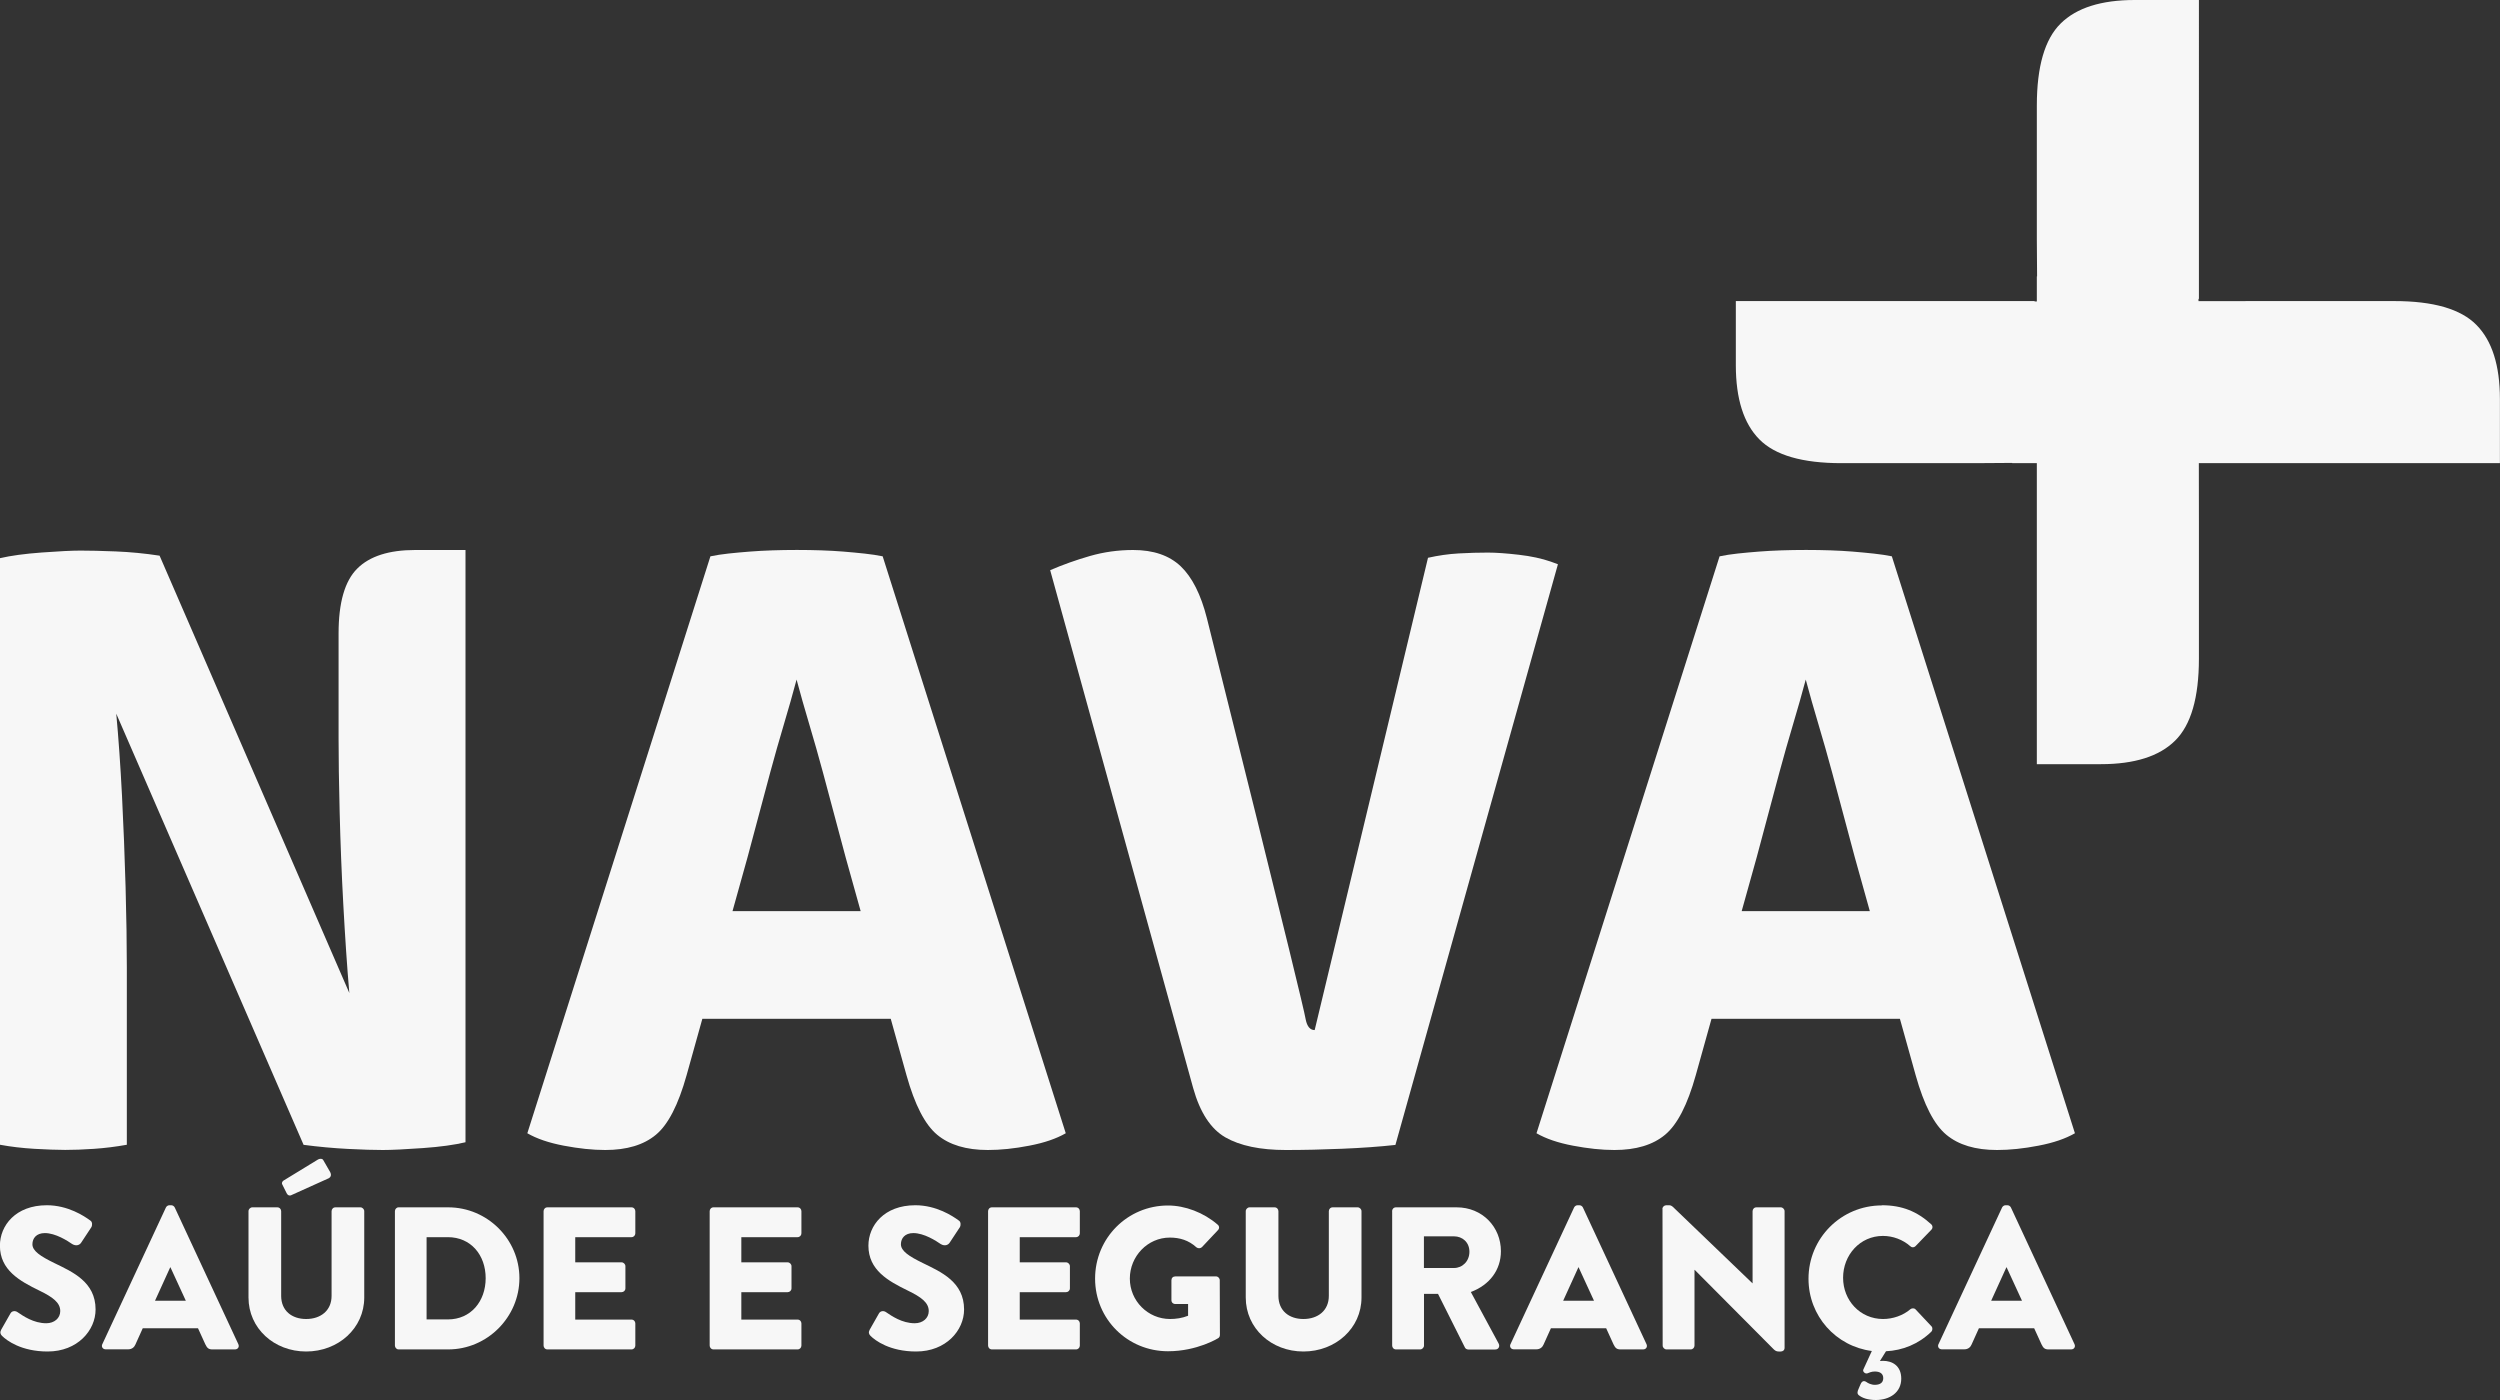 <svg xmlns="http://www.w3.org/2000/svg" id="Layer_2" viewBox="0 0 300 168"><rect x="0" y="0" width="300" height="168" fill="#333333" stroke="none"/><defs><style>.cls-1{fill:#f7f7f7;}</style></defs><g id="Layer_1-2"><g><g><path class="cls-1" d="M263.87,0h-7.69c-4.03,0-7,.94-8.9,2.82-1.91,1.88-2.86,5.17-2.86,9.85V28.71c0,1.34,.01,2.84,.03,4.46h-.03v58.53h7.69c4.03,0,7-.94,8.9-2.82,1.91-1.88,2.86-5.17,2.86-9.85v-16.03c0-1.73-.02-19.92-.05-27.14h.05V0Z"></path><path class="cls-1" d="M208.3,36.13v7.69c0,4.03,.94,7,2.82,8.9,1.88,1.91,5.17,2.86,9.85,2.86h16.03c1.34,0,2.84-.01,4.46-.03v.03h58.53v-7.69c0-4.03-.94-7-2.82-8.9-1.88-1.91-5.17-2.86-9.85-2.86h-16.03c-1.73,0-19.92,.02-27.14,.05v-.05h-35.86Z"></path></g><g><path class="cls-1" d="M55.18,66h-5.35c-3.15,0-5.47,.74-6.96,2.23-1.49,1.48-2.24,4.07-2.24,7.76v12.63c0,2.38,.04,5.35,.13,8.9,.09,3.55,.23,7.25,.44,11.08,.21,3.83,.44,7.35,.72,10.56l-22.77-52.48h0c-1.77-.27-3.53-.44-5.28-.51-1.75-.07-3.16-.1-4.21-.1s-2.6,.08-4.65,.23C2.96,66.45,1.29,66.68,0,66.98v70.39c1.29,.24,2.67,.4,4.14,.49,1.46,.08,2.69,.13,3.68,.13s2.18-.04,3.47-.13c1.29-.09,2.6-.25,3.93-.49v-21.22c0-2.83-.05-6.06-.15-9.71-.1-3.65-.25-7.3-.43-10.96-.19-3.66-.42-6.94-.69-9.84l22.48,51.74h0c1.82,.24,3.59,.4,5.32,.49,1.73,.09,3.13,.13,4.19,.13s2.7-.08,4.81-.23c2.11-.15,3.81-.39,5.11-.7V66h-.67Z"></path><path class="cls-1" d="M171.38,66.93c1.2-.27,2.43-.45,3.68-.52,1.25-.07,2.41-.1,3.48-.1,1,0,2.23,.09,3.71,.26,1.48,.17,2.77,.45,3.86,.83l.84,.31-19.5,69.68c-1.89,.21-4.02,.36-6.39,.46s-4.62,.15-6.75,.15c-3.09,0-5.51-.51-7.27-1.52-1.75-1.01-3.04-2.98-3.86-5.91l-17.16-62.15c1.51-.65,3.1-1.22,4.77-1.7,1.67-.48,3.39-.72,5.18-.72,2.44,0,4.34,.65,5.72,1.96,1.37,1.31,2.42,3.39,3.14,6.24,0,0,11.54,46.09,11.85,48.12,.17,.86,.53,1.29,1.08,1.29l13.6-56.68Z"></path><path class="cls-1" d="M105.93,66.76c-1.3-.27-2.87-.41-4.73-.57-3.17-.26-7.94-.26-11.22,0-1.85,.15-3.43,.29-4.73,.57l-21.97,69.23c1.12,.65,2.58,1.15,4.37,1.49,1.79,.34,3.45,.52,4.98,.52,2.59,0,4.62-.61,6.08-1.83,1.47-1.22,2.69-3.6,3.68-7.14l1.89-6.77h22.61l1.89,6.77c.99,3.54,2.21,5.92,3.68,7.14,1.46,1.22,3.49,1.83,6.08,1.83,1.53,0,3.19-.17,4.98-.52,1.79-.34,3.24-.84,4.37-1.49l-21.97-69.23Zm-18.03,42.58l1.8-6.45c.78-2.89,1.69-6.29,2.73-10.21,1.04-3.91,2.27-7.73,3.16-11.13,.89,3.4,2.12,7.21,3.16,11.13,1.04,3.92,1.95,7.32,2.73,10.21l1.8,6.45h-15.39Z"></path><path class="cls-1" d="M227.03,66.76c-1.3-.27-2.87-.41-4.73-.57-3.17-.26-7.94-.26-11.22,0-1.85,.15-3.43,.29-4.73,.57l-21.97,69.23c1.12,.65,2.58,1.15,4.37,1.49,1.79,.34,3.45,.52,4.98,.52,2.59,0,4.62-.61,6.08-1.83,1.47-1.22,2.69-3.6,3.68-7.14l1.89-6.77h22.61l1.89,6.77c.99,3.54,2.21,5.92,3.68,7.14,1.46,1.22,3.49,1.83,6.08,1.83,1.53,0,3.19-.17,4.98-.52,1.79-.34,3.24-.84,4.37-1.49l-21.97-69.23Zm-18.03,42.58l1.8-6.45c.78-2.89,1.69-6.29,2.73-10.21,1.04-3.91,2.27-7.73,3.16-11.13,.89,3.4,2.12,7.21,3.16,11.13,1.04,3.92,1.95,7.32,2.73,10.21l1.8,6.45h-15.39Z"></path></g><g><path class="cls-1" d="M.24,160.3c-.19-.19-.27-.41-.1-.73l1.12-1.97c.19-.32,.58-.32,.83-.15,.68,.46,1.93,1.34,3.46,1.34,.97,0,1.68-.61,1.68-1.46,0-1.02-.9-1.68-2.51-2.46-2.36-1.15-4.73-2.46-4.73-5.39,0-2.41,1.88-4.85,5.63-4.85,2.53,0,4.48,1.29,5.21,1.83,.29,.17,.24,.61,.15,.78l-1.24,1.88c-.17,.27-.58,.46-1.07,.17-.56-.39-2-1.32-3.29-1.32-1.02,0-1.49,.63-1.49,1.34,0,.8,.95,1.44,2.66,2.27,2.14,1.05,4.92,2.24,4.92,5.56,0,2.51-2.17,5.04-5.75,5.04-3.17,0-4.92-1.32-5.48-1.88Z"></path><path class="cls-1" d="M12.28,161.3l7.63-16.4c.07-.15,.24-.27,.41-.27h.24c.17,0,.34,.12,.41,.27l7.63,16.4c.15,.32-.05,.63-.41,.63h-2.7c-.44,0-.63-.15-.85-.61l-.88-1.93h-6.63l-.88,1.95c-.12,.29-.39,.58-.88,.58h-2.68c-.37,0-.56-.32-.41-.63Zm10.02-5.21l-1.85-4.02h-.02l-1.83,4.02h3.7Z"></path><path class="cls-1" d="M29.82,145.34c0-.24,.22-.46,.46-.46h3c.27,0,.46,.22,.46,.46v10.16c0,1.78,1.27,2.78,3,2.78s3.05-1,3.05-2.78v-10.16c0-.24,.19-.46,.46-.46h3c.24,0,.46,.22,.46,.46v10.36c0,3.7-3.12,6.48-6.97,6.48s-6.92-2.78-6.92-6.48v-10.36Zm4.56-2.19l-.51-1.02c-.1-.19,.02-.37,.15-.46l4.14-2.53c.15-.1,.51-.15,.63,.07l.83,1.44c.19,.37,.05,.61-.15,.73l-4.43,2c-.32,.19-.54,.02-.66-.22Z"></path><path class="cls-1" d="M47.39,145.34c0-.24,.19-.46,.44-.46h5.95c4.7,0,8.55,3.83,8.55,8.5s-3.85,8.55-8.55,8.55h-5.95c-.24,0-.44-.22-.44-.46v-16.13Zm6.36,12.99c2.75,0,4.53-2.17,4.53-4.95s-1.78-4.92-4.53-4.92h-2.56v9.87h2.56Z"></path><path class="cls-1" d="M65.23,145.34c0-.24,.19-.46,.46-.46h10.09c.27,0,.46,.22,.46,.46v2.66c0,.24-.19,.46-.46,.46h-6.75v3.02h5.56c.24,0,.46,.22,.46,.46v2.66c0,.27-.22,.46-.46,.46h-5.56v3.29h6.75c.27,0,.46,.22,.46,.46v2.66c0,.24-.19,.46-.46,.46h-10.09c-.27,0-.46-.22-.46-.46v-16.13Z"></path><path class="cls-1" d="M85.16,145.34c0-.24,.19-.46,.46-.46h10.09c.27,0,.46,.22,.46,.46v2.66c0,.24-.19,.46-.46,.46h-6.75v3.02h5.56c.24,0,.46,.22,.46,.46v2.66c0,.27-.22,.46-.46,.46h-5.56v3.29h6.75c.27,0,.46,.22,.46,.46v2.66c0,.24-.19,.46-.46,.46h-10.09c-.27,0-.46-.22-.46-.46v-16.13Z"></path><path class="cls-1" d="M104.46,160.3c-.19-.19-.27-.41-.1-.73l1.12-1.97c.19-.32,.58-.32,.83-.15,.68,.46,1.93,1.34,3.46,1.34,.97,0,1.68-.61,1.68-1.46,0-1.02-.9-1.68-2.51-2.46-2.36-1.15-4.73-2.46-4.73-5.39,0-2.41,1.88-4.85,5.63-4.85,2.53,0,4.48,1.29,5.21,1.83,.29,.17,.24,.61,.15,.78l-1.24,1.88c-.17,.27-.58,.46-1.07,.17-.56-.39-2-1.32-3.29-1.32-1.02,0-1.49,.63-1.49,1.34,0,.8,.95,1.44,2.66,2.27,2.14,1.05,4.92,2.24,4.92,5.56,0,2.51-2.17,5.04-5.75,5.04-3.17,0-4.92-1.32-5.48-1.88Z"></path><path class="cls-1" d="M118.57,145.34c0-.24,.19-.46,.46-.46h10.09c.27,0,.46,.22,.46,.46v2.66c0,.24-.19,.46-.46,.46h-6.75v3.02h5.56c.24,0,.46,.22,.46,.46v2.66c0,.27-.22,.46-.46,.46h-5.56v3.29h6.75c.27,0,.46,.22,.46,.46v2.66c0,.24-.19,.46-.46,.46h-10.09c-.27,0-.46-.22-.46-.46v-16.13Z"></path><path class="cls-1" d="M140.16,144.66c2.05,0,4.29,.85,5.95,2.29,.22,.17,.24,.46,.05,.66l-1.93,2.05c-.19,.17-.46,.17-.66,.02-.93-.85-2-1.17-3.19-1.17-2.66,0-4.8,2.24-4.8,4.92s2.17,4.85,4.82,4.85c.71,0,1.44-.1,2.17-.39v-1.41h-1.54c-.27,0-.46-.19-.46-.44v-2.41c0-.27,.19-.46,.46-.46h4.9c.24,0,.44,.22,.44,.46l.02,6.55c0,.22-.1,.32-.19,.39,0,0-2.51,1.58-6.04,1.58-4.85,0-8.75-3.85-8.75-8.72s3.9-8.77,8.75-8.77Z"></path><path class="cls-1" d="M149.49,145.34c0-.24,.22-.46,.46-.46h3c.27,0,.46,.22,.46,.46v10.16c0,1.78,1.27,2.78,3,2.78s3.05-1,3.05-2.78v-10.16c0-.24,.19-.46,.46-.46h3c.24,0,.46,.22,.46,.46v10.36c0,3.7-3.12,6.48-6.97,6.48s-6.92-2.78-6.92-6.48v-10.36Z"></path><path class="cls-1" d="M167.05,145.34c0-.24,.19-.46,.46-.46h7.29c3.09,0,5.31,2.36,5.31,5.26,0,2.24-1.34,4.05-3.61,4.9l3.34,6.19c.17,.32,0,.71-.41,.71h-3.24c-.19,0-.34-.12-.39-.22l-3.24-6.46h-1.68v6.21c0,.24-.22,.46-.46,.46h-2.9c-.27,0-.46-.22-.46-.46v-16.13Zm7.43,6.82c1,0,1.85-.8,1.85-1.95s-.85-1.85-1.85-1.85h-3.61v3.8h3.61Z"></path><path class="cls-1" d="M181.26,161.3l7.63-16.4c.07-.15,.24-.27,.41-.27h.24c.17,0,.34,.12,.41,.27l7.63,16.4c.15,.32-.05,.63-.41,.63h-2.7c-.44,0-.63-.15-.85-.61l-.88-1.93h-6.63l-.88,1.95c-.12,.29-.39,.58-.88,.58h-2.68c-.37,0-.56-.32-.41-.63Zm10.02-5.21l-1.85-4.02h-.02l-1.83,4.02h3.7Z"></path><path class="cls-1" d="M199.49,145.07c0-.24,.22-.44,.46-.44h.37c.24,0,.41,.17,.61,.37l9.36,8.99h.02v-8.65c0-.24,.19-.46,.46-.46h2.92c.24,0,.46,.22,.46,.46v16.4c0,.29-.22,.44-.46,.44h-.24c-.24,0-.41-.07-.61-.27l-9.48-9.53h-.02v9.09c0,.24-.19,.46-.46,.46h-2.9c-.24,0-.46-.22-.46-.46l-.02-16.4Z"></path><path class="cls-1" d="M225.83,144.63c2.44,0,4.24,.76,5.9,2.27,.22,.19,.22,.49,.02,.68l-1.9,1.97c-.17,.17-.44,.17-.61,0-.9-.8-2.1-1.24-3.29-1.24-2.75,0-4.78,2.29-4.78,5.02s2.05,4.95,4.8,4.95c1.15,0,2.39-.41,3.27-1.17,.17-.15,.49-.15,.63,.02l1.9,2.02c.17,.17,.15,.49-.02,.66-1.54,1.49-3.44,2.24-5.43,2.34l-.73,1.17c.15-.02,.27-.02,.37-.02,1.1,0,2.19,.58,2.19,2.14,0,1.66-1.39,2.56-3.05,2.56-.95,0-1.63-.24-2.05-.58-.22-.19-.17-.44-.02-.76l.24-.56c.17-.39,.41-.46,.73-.24,.12,.1,.54,.32,.97,.32,.61,0,1.02-.24,1.02-.8s-.41-.8-1.02-.8c-.41,0-.68,.15-.88,.22-.27,.1-.61-.22-.49-.46l1.02-2.22c-4.31-.56-7.6-4.19-7.6-8.67,0-4.87,3.92-8.8,8.8-8.8Z"></path><path class="cls-1" d="M232.62,161.3l7.63-16.4c.07-.15,.24-.27,.41-.27h.24c.17,0,.34,.12,.41,.27l7.63,16.4c.15,.32-.05,.63-.41,.63h-2.7c-.44,0-.63-.15-.85-.61l-.88-1.93h-6.63l-.88,1.95c-.12,.29-.39,.58-.88,.58h-2.68c-.37,0-.56-.32-.41-.63Zm10.02-5.21l-1.85-4.02h-.02l-1.83,4.02h3.7Z"></path></g></g></g></svg>